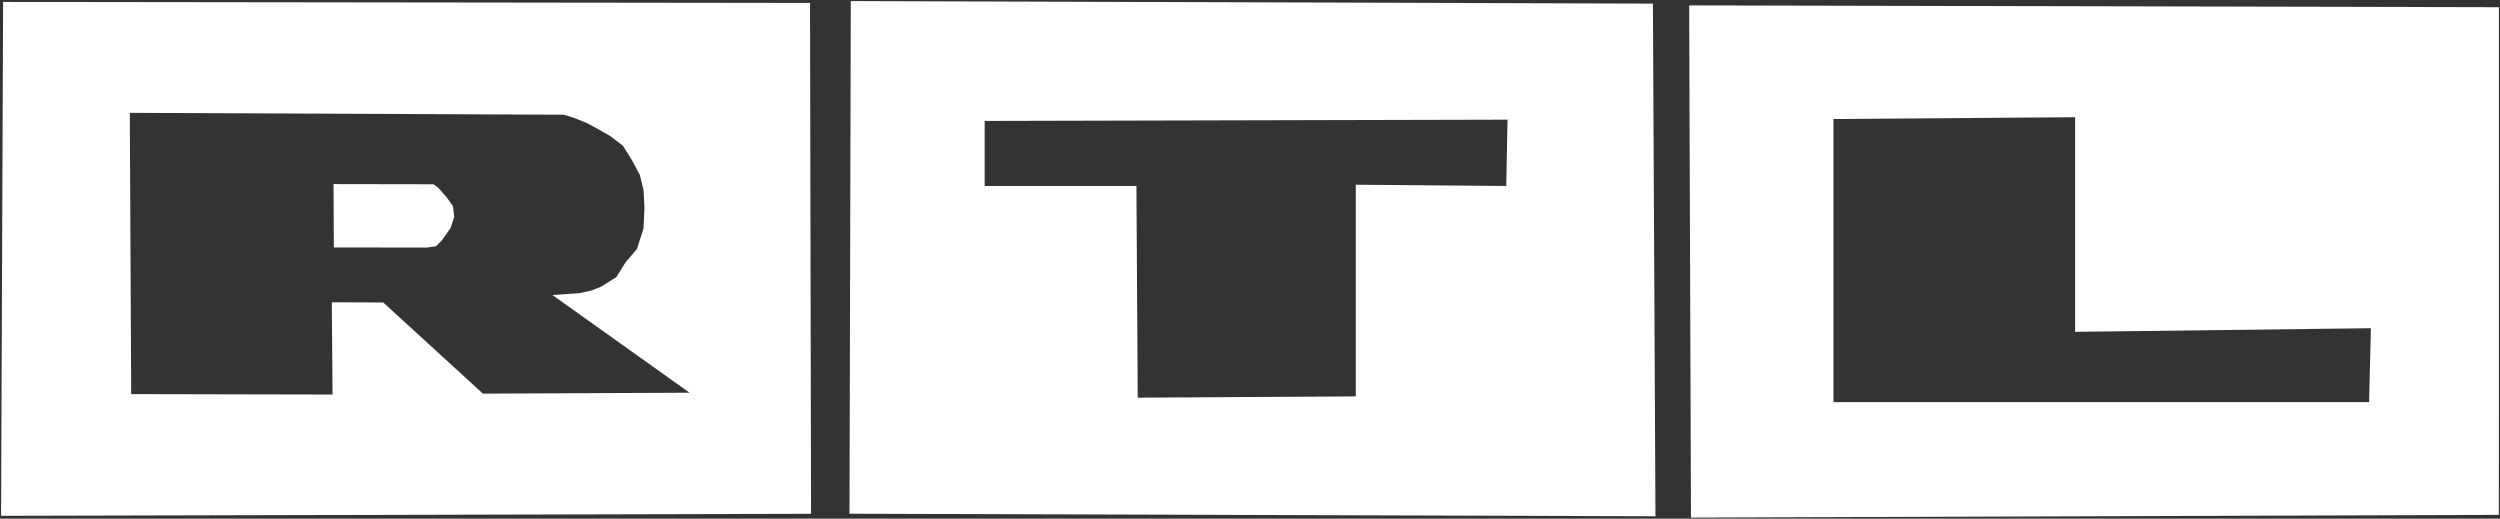 <?xml version="1.0" encoding="UTF-8" standalone="no"?>
<!-- Created with Inkscape (http://www.inkscape.org/) -->

<svg
   version="1.1"
   width="1173.601"
   height="243.476"
   id="svg2985"
   xmlns="http://www.w3.org/2000/svg"
   xmlns:svg="http://www.w3.org/2000/svg"
   xmlns:rdf="http://www.w3.org/1999/02/22-rdf-syntax-ns#"
   xmlns:cc="http://creativecommons.org/ns#"
   xmlns:dc="http://purl.org/dc/elements/1.1/">
  <rect width="100%" height="100%" fill="#333333" stroke="none"/>
  <defs
     id="defs2989" />
  <g
     id="g1"
     transform="translate(-10.485,-11.866)">
    <path
       id="path3006"
       style="fill:#ffffff;fill-opacity:1;stroke:none;stroke-width:1px;stroke-linecap:butt;stroke-linejoin:miter;stroke-opacity:1"
       d="M 11.942,12.785 10.987,254.014 391.219,253.059 390.74,13.264 Z m 59.48,52.055 203.688,0.881 4.41,1.322 6.613,2.646 c 1.624,0.868 3.241,1.749 4.85,2.645 2.07,1.153 4.128,2.329 6.172,3.527 l 5.73,4.408 4.41,7.055 3.527,6.613 1.764,7.055 0.439,8.377 -0.439,9.699 -3.088,9.699 -5.289,6.172 -4.41,7.055 -7.053,4.408 -4.41,1.764 -5.73,1.322 -12.785,0.883 64.367,45.852 -96.994,0.439 -46.785,-42.781 -24.158,-0.111 0.348,43.316 -94.531,-0.201 z" />
    <path
       id="path3019"
       style="fill:#ffffff;fill-opacity:1;stroke:none;stroke-width:1px;stroke-linecap:butt;stroke-linejoin:miter;stroke-opacity:1"
       d="m 409.875,12.367 -0.598,240.66 378.35,1.197 -1.197,-240.66 z m 308.309,55.674 -0.6,31.131 -70.641,-0.598 v 99.377 l -102.371,0.598 -0.598,-99.377 H 472.735 v -30.531 z" />
    <path
       d="m 167.208,128.038 -0.158,-29.753 46.954,0.078 2.283,1.712 3.995,4.565 2.853,3.995 0.571,5.136 -1.712,5.136 -3.995,5.707 -2.853,2.853 -4.098,0.596 -43.839,-0.025"
       id="path2995"
       style="fill:#ffffff;fill-opacity:1;stroke:none;stroke-width:1px;stroke-linecap:butt;stroke-linejoin:miter;stroke-opacity:1" />
    <path
       id="path3029"
       style="fill:#ffffff;fill-opacity:1;stroke:none;stroke-width:1px;stroke-linecap:butt;stroke-linejoin:miter;stroke-opacity:1"
       d="m 803.449,14.399 0.848,240.441 379.253,-1.28 0.036,-238.315 z M 984.627,66.889 v 100.748 l 138.848,-1.693 -0.846,34.713 H 871.18 V 67.737 Z" />
  </g>
</svg>
